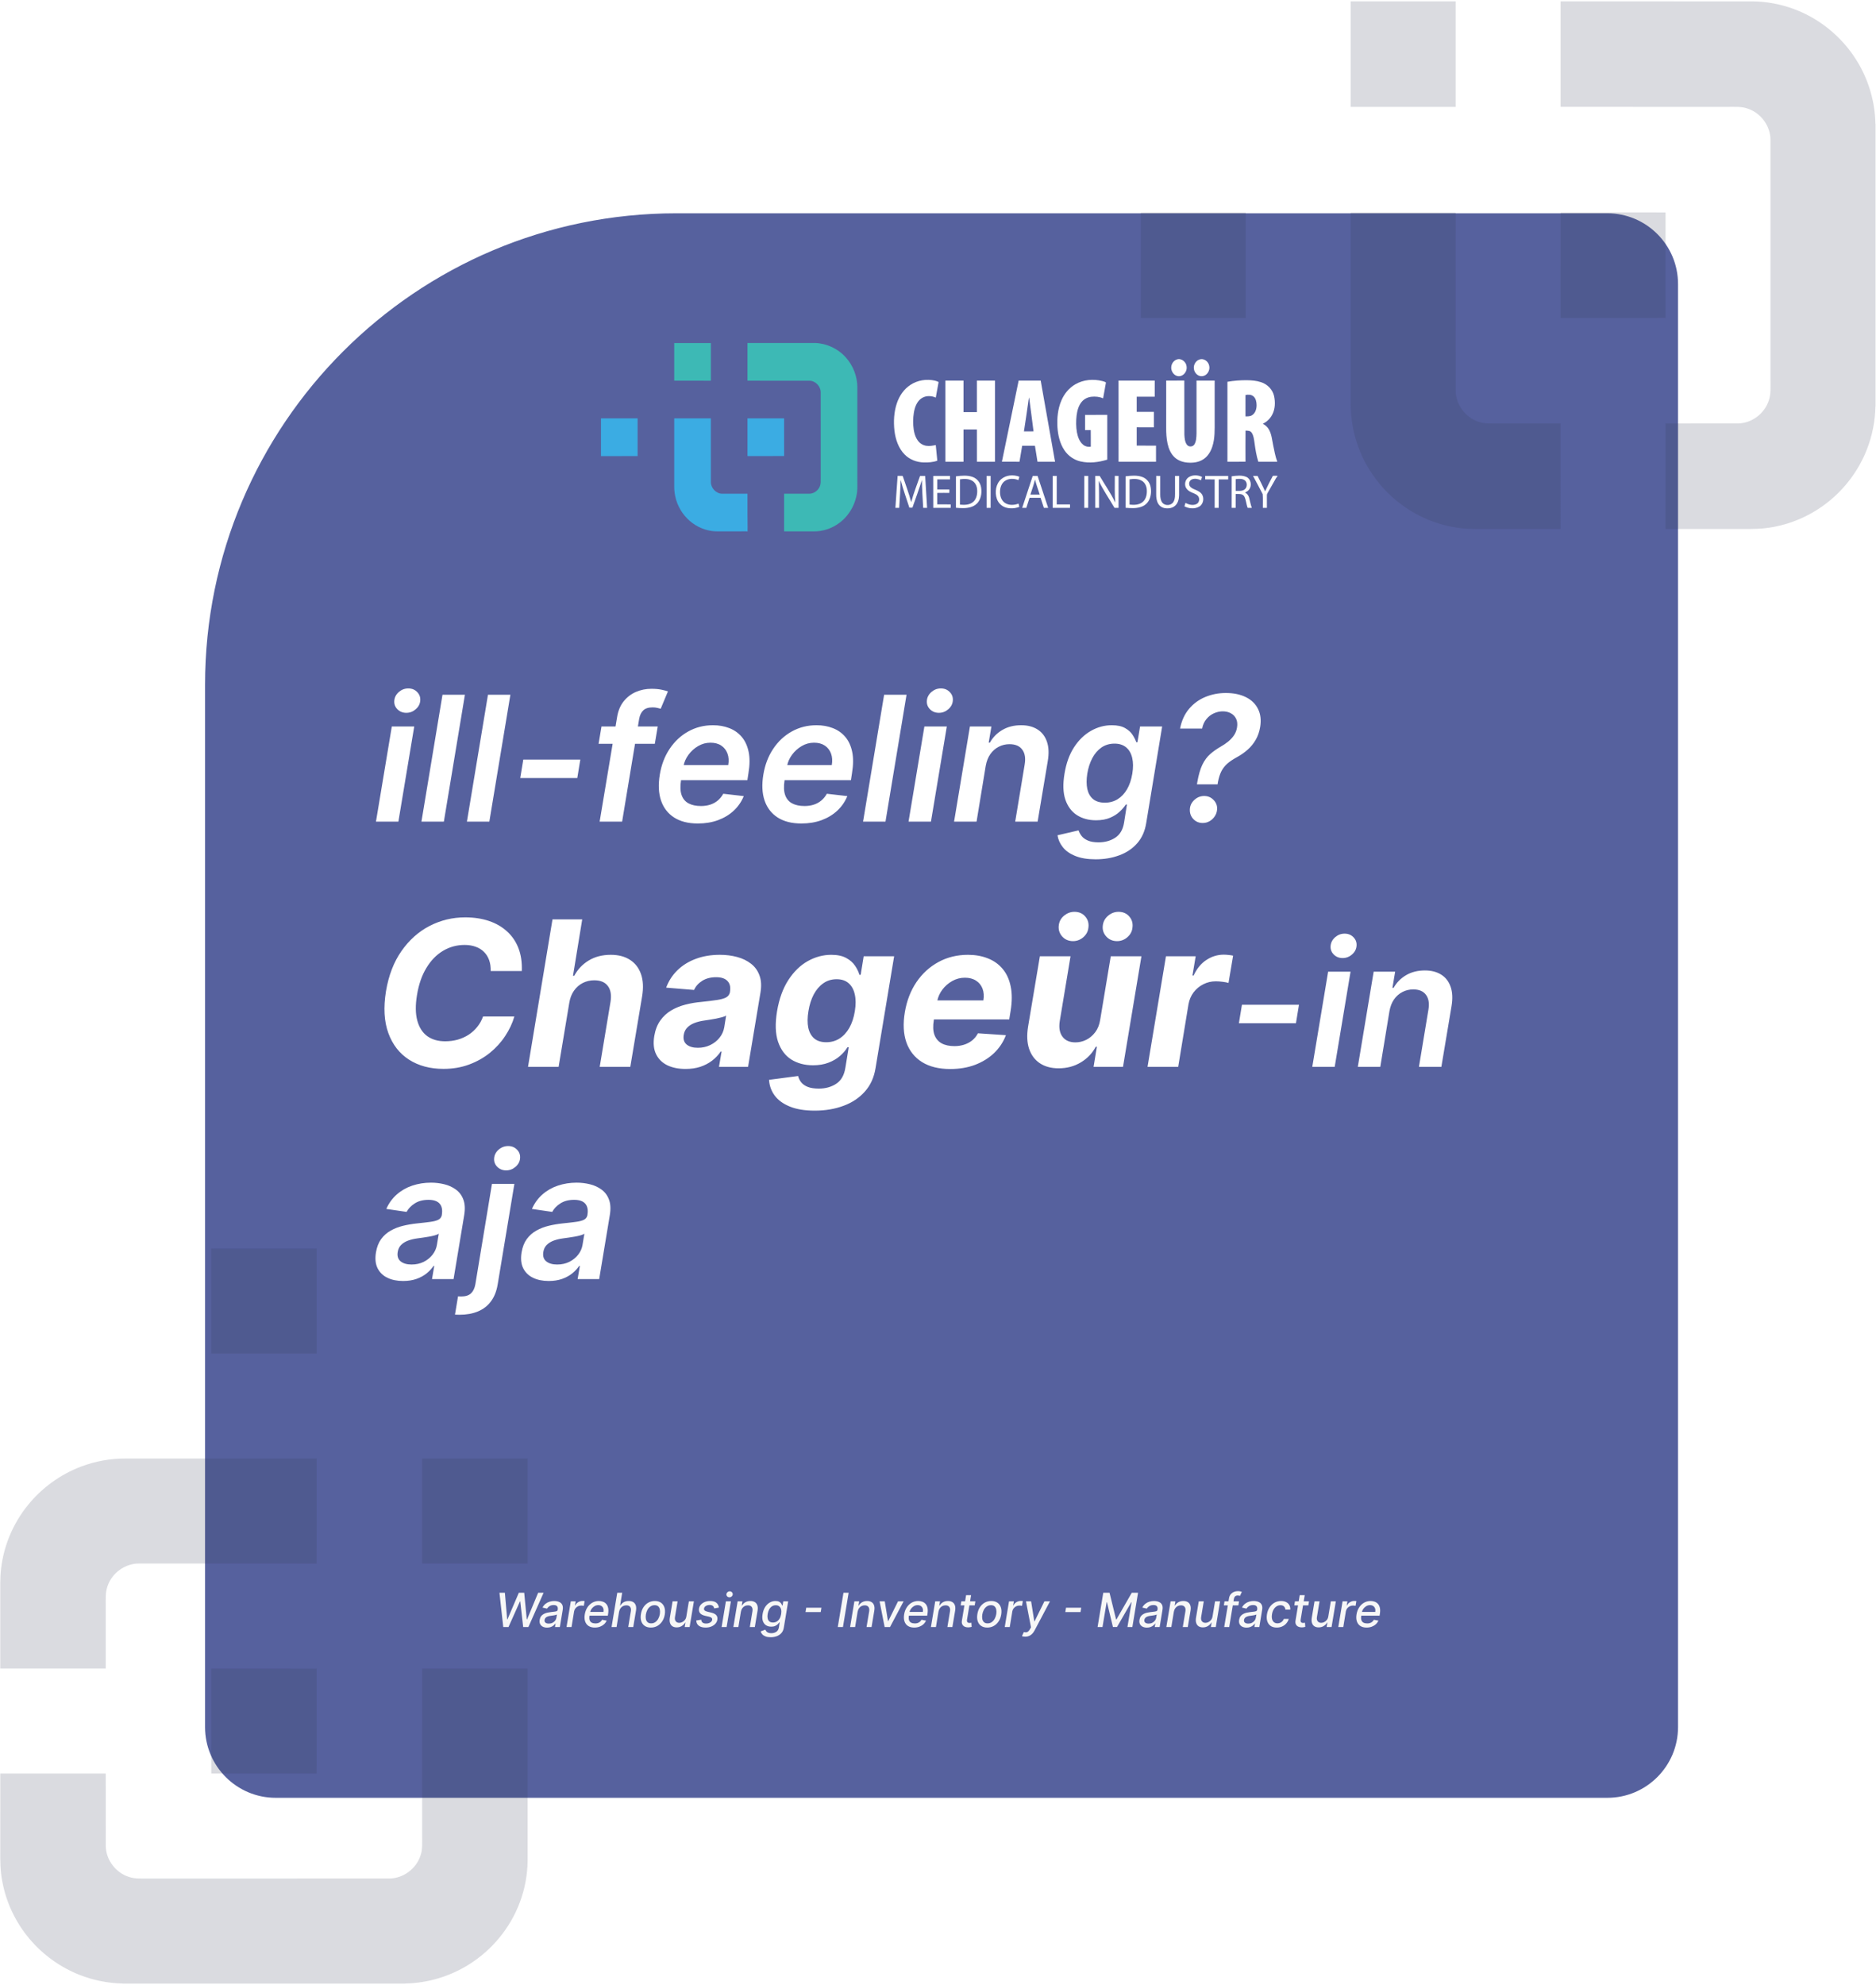 <svg width="796" height="842" viewBox="0 0 796 842" fill="none" xmlns="http://www.w3.org/2000/svg">
<g filter="url(#filter0_d_297_954)">
<path d="M86 282.461C86 172.004 175.543 82.461 286 82.461H681C697.569 82.461 711 95.892 711 112.461V724.461C711 741.029 697.569 754.461 681 754.461H116C99.431 754.461 86 741.029 86 724.461V282.461Z" fill="#56619E"/>
</g>
<g clip-path="url(#clip0_297_954)">
<path d="M573.105 0.581C587.95 0.578 602.794 0.581 617.638 0.578C617.635 15.496 617.643 30.414 617.635 45.331C602.791 45.329 587.95 45.331 573.108 45.331C573.103 30.414 573.108 15.499 573.105 0.581Z" fill="#323858" fill-opacity="0.18"/>
<path d="M662.17 0.581C689.372 0.581 716.571 0.573 743.771 0.586C749.769 0.665 755.752 1.792 761.371 3.91C772.126 7.93 781.47 15.598 787.599 25.344C792.722 33.437 795.595 42.956 795.753 52.547C795.73 92.536 795.732 132.527 795.753 172.515C795.621 178.677 794.4 184.814 792.155 190.55C788.957 198.771 783.663 206.152 776.947 211.838C769.944 217.796 761.373 221.882 752.341 223.508C747.982 224.351 743.529 224.393 739.107 224.343C728.306 224.338 717.501 224.349 706.699 224.336C706.707 209.423 706.702 194.508 706.702 179.593C716.976 179.583 727.253 179.606 737.528 179.58C743.402 179.483 748.878 175.262 750.582 169.628C751.442 167.111 751.203 164.425 751.234 161.814C751.229 127.608 751.242 93.405 751.226 59.2C751.172 53.328 747.049 47.827 741.5 46.044C738.897 45.107 736.102 45.363 733.392 45.331C709.651 45.329 685.912 45.331 662.17 45.329C662.17 30.414 662.17 15.496 662.17 0.581Z" fill="#323858" fill-opacity="0.18"/>
<path opacity="0.2" d="M795.753 52.547L796.001 52.362V172.364L795.753 172.515C795.732 132.527 795.729 92.536 795.753 52.547Z" fill="#323858" fill-opacity="0.18"/>
<path d="M484 90.15C484.348 90.103 484.701 90.079 485.052 90.079C499.558 90.092 514.067 90.077 528.574 90.087C528.571 105.002 528.574 119.92 528.574 134.835C513.714 134.843 498.857 134.832 484 134.843V134.728C484.205 134.49 484.294 134.208 484.265 133.884C484.257 120.037 484.257 106.19 484.268 92.34C484.218 91.646 484.439 90.852 484 90.246V90.15Z" fill="#323858" fill-opacity="0.18"/>
<path d="M573.109 90.082C587.956 90.1 602.805 90.053 617.652 90.105C617.623 115.226 617.644 140.346 617.641 165.466C617.592 171.348 621.629 176.933 627.16 178.805C629.812 179.815 632.685 179.567 635.462 179.59C644.365 179.593 653.268 179.59 662.171 179.593C662.173 194.508 662.168 209.423 662.173 224.338C652.229 224.349 642.284 224.341 632.34 224.343C628.142 224.299 623.925 224.508 619.745 223.988C609.975 222.858 600.568 218.861 592.918 212.66C585.581 206.747 579.837 198.852 576.51 190.012C574.239 184.016 573.086 177.601 573.106 171.189C573.109 144.152 573.101 117.118 573.109 90.082Z" fill="#323858" fill-opacity="0.18"/>
<path d="M662.185 90.079C677.027 90.103 691.868 90.058 706.709 90.1C706.702 105.005 706.691 119.909 706.715 134.817C691.868 134.869 677.021 134.822 662.175 134.84C662.172 119.92 662.151 104.997 662.185 90.079Z" fill="#323858" fill-opacity="0.18"/>
<path opacity="0.85" d="M484 90.246C484.44 90.852 484.219 91.646 484.268 92.34C484.258 106.19 484.258 120.037 484.266 133.885C484.294 134.208 484.206 134.49 484 134.728V90.246Z" fill="#323858" fill-opacity="0.18"/>
</g>
<g clip-path="url(#clip1_297_954)">
<path d="M317.163 145.461H345.873C350.792 145.635 355.606 147.871 358.915 151.626C361.99 155.039 363.775 159.648 363.779 164.304C363.783 178.212 363.777 192.12 363.781 206.026C363.966 212.483 360.637 218.854 355.354 222.324C352.419 224.294 348.926 225.368 345.422 225.368C341.181 225.37 336.942 225.368 332.701 225.37C332.701 220.043 332.699 214.717 332.703 209.39C336.288 209.386 339.875 209.402 343.462 209.384C345.359 209.352 347.148 208.059 347.861 206.259C348.337 205.165 348.233 203.942 348.241 202.777C348.237 190.694 348.243 178.611 348.237 166.528C348.296 163.879 346.029 161.475 343.45 161.469C334.689 161.447 325.925 161.467 317.161 161.459C317.161 156.126 317.158 150.794 317.163 145.461Z" fill="#3DB9B5"/>
<path d="M286.082 145.483C291.263 145.483 296.443 145.483 301.622 145.483C301.622 150.81 301.624 156.134 301.622 161.461C296.441 161.459 291.263 161.461 286.082 161.459C286.082 156.134 286.082 150.81 286.082 145.483Z" fill="#3DB9B5"/>
<path d="M499.325 152.464C501.233 151.77 503.296 153.435 503.485 155.413C503.818 157.406 502.254 159.553 500.243 159.561C498.212 159.596 496.665 157.388 496.998 155.403C497.172 154.085 498.09 152.888 499.325 152.464Z" fill="white"/>
<path d="M508.98 152.452C510.802 151.816 512.785 153.305 513.083 155.18C513.518 157.094 512.196 159.255 510.272 159.531C508.465 159.835 506.775 158.237 506.582 156.436C506.322 154.745 507.376 152.951 508.98 152.452Z" fill="white"/>
<path d="M386.312 163.221C389.338 161.218 393.151 160.655 396.648 161.422C397.207 161.542 397.741 161.757 398.255 162.016C397.837 164.213 397.459 166.421 397.059 168.622C395.249 167.816 393.061 167.711 391.309 168.73C389.688 169.661 388.699 171.411 388.173 173.192C387.484 175.551 387.382 178.05 387.517 180.495C387.673 182.676 388.099 184.945 389.367 186.753C390.238 188.011 391.617 188.878 393.11 189.07C394.43 189.265 395.759 189.005 397.055 188.752C397.27 190.96 397.475 193.169 397.705 195.377C395.858 196.07 393.856 196.165 391.908 196.122C388.965 196.035 385.997 194.941 383.883 192.791C381.238 190.148 379.977 186.38 379.524 182.69C379.091 178.796 379.294 174.763 380.535 171.035C381.582 167.889 383.55 165.007 386.312 163.221Z" fill="white"/>
<path d="M456.243 163C459.703 160.973 463.94 160.647 467.766 161.617C468.266 161.793 468.867 161.862 469.261 162.231C468.896 164.475 468.44 166.702 468.055 168.942C466.482 168.232 464.717 168.082 463.023 168.274C461.466 168.464 459.954 169.212 458.941 170.459C457.617 172.072 457.064 174.186 456.804 176.24C456.54 178.599 456.53 181.009 456.948 183.353C457.318 185.317 458.041 187.373 459.625 188.645C460.519 189.386 461.709 189.619 462.83 189.443C462.818 187.093 462.851 184.742 462.812 182.391C462.006 182.401 461.2 182.399 460.397 182.397C460.395 180.252 460.395 178.107 460.397 175.962C463.539 175.954 466.68 175.968 469.824 175.954C469.842 182.281 469.844 188.61 469.822 194.937C466.17 196.055 462.229 196.568 458.474 195.695C455.722 195.073 453.235 193.352 451.639 190.964C449.707 188.088 448.901 184.572 448.675 181.127C448.458 177.279 448.846 173.307 450.39 169.759C451.6 166.958 453.633 164.507 456.243 163Z" fill="white"/>
<path d="M520.805 161.915C523.509 161.437 526.257 161.238 529.001 161.252C531.042 161.279 533.114 161.427 535.066 162.087C537.698 162.921 539.959 165.135 540.591 167.934C541.167 170.553 541.088 173.439 539.821 175.841C538.954 177.554 537.501 178.901 535.817 179.731C536.864 180.288 537.82 181.076 538.407 182.148C539.567 184.167 539.74 186.555 540.209 188.799C540.698 191.164 541.121 193.564 541.952 195.835C539.274 195.831 536.597 195.826 533.918 195.837C533.071 193.222 532.667 190.48 532.291 187.758C532.068 186.289 531.93 184.699 531.056 183.46C530.465 182.619 529.379 182.638 528.479 182.628C528.438 187.02 528.457 191.415 528.469 195.808C525.916 195.861 523.361 195.816 520.807 195.831C520.807 184.525 520.811 173.22 520.805 161.915ZM528.461 167.539C528.457 170.553 528.457 173.566 528.459 176.578C529.446 176.592 530.518 176.626 531.369 176.021C532.704 175.116 533.199 173.366 533.179 171.796C533.165 170.463 532.885 168.967 531.828 168.08C530.892 167.292 529.586 167.276 528.461 167.539Z" fill="white"/>
<path d="M401.129 161.402C403.695 161.402 406.262 161.402 408.829 161.402C408.831 165.864 408.827 170.326 408.831 174.788C410.718 174.785 412.605 174.788 414.494 174.785C414.492 170.324 414.492 165.864 414.494 161.402C417.06 161.404 419.627 161.398 422.194 161.406C422.19 172.882 422.194 184.355 422.192 195.831C419.629 195.837 417.066 195.82 414.506 195.839C414.476 191.274 414.498 186.709 414.494 182.145C412.605 182.137 410.718 182.143 408.829 182.141C408.827 186.706 408.833 191.27 408.827 195.833C406.26 195.829 403.695 195.831 401.133 195.833C401.123 184.355 401.129 172.88 401.129 161.402Z" fill="white"/>
<path d="M425.117 195.818C427.497 184.349 429.851 172.874 432.226 161.402C435.34 161.406 438.455 161.392 441.569 161.408C443.594 172.884 445.648 184.355 447.669 195.831C445.187 195.833 442.706 195.831 440.224 195.833C439.859 193.568 439.493 191.304 439.132 189.04C437.326 189.036 435.52 189.038 433.713 189.04C433.335 191.304 432.951 193.566 432.573 195.829C430.087 195.824 427.603 195.845 425.117 195.818ZM436.17 171.478C435.644 175.312 435.035 179.132 434.46 182.958C435.819 182.95 437.178 182.986 438.537 182.935C437.868 178.137 437.354 173.315 436.66 168.521C436.408 169.491 436.323 170.492 436.17 171.478Z" fill="white"/>
<path d="M474.606 161.402C479.723 161.404 484.841 161.398 489.958 161.406C489.952 163.687 489.96 165.967 489.954 168.25C487.405 168.246 484.855 168.248 482.308 168.248C482.306 170.393 482.306 172.537 482.308 174.684C484.738 174.684 487.171 174.686 489.604 174.682C489.61 176.863 489.617 179.045 489.598 181.228C487.167 181.216 484.736 181.224 482.308 181.222C482.306 183.81 482.306 186.399 482.308 188.985C485.04 188.995 487.774 188.969 490.508 188.999C490.498 191.276 490.504 193.552 490.504 195.831C485.207 195.835 479.91 195.824 474.615 195.835C474.592 184.357 474.612 172.88 474.606 161.402Z" fill="white"/>
<path d="M494.821 181.305C494.829 174.67 494.809 168.033 494.831 161.398C497.392 161.404 499.953 161.406 502.513 161.396C502.549 169.042 502.496 176.687 502.539 184.333C502.624 185.791 502.724 187.385 503.607 188.598C504.361 189.651 506.12 189.58 506.792 188.469C507.603 187.124 507.625 185.467 507.686 183.934C507.696 176.424 507.686 168.914 507.69 161.402C510.257 161.402 512.823 161.4 515.39 161.404C515.39 167.093 515.39 172.784 515.39 178.474C515.388 182.137 515.555 185.902 514.391 189.422C513.721 191.509 512.52 193.491 510.704 194.709C508.736 196.053 506.282 196.381 503.971 196.193C501.95 196.047 499.897 195.371 498.385 193.943C496.748 192.422 495.857 190.247 495.389 188.072C494.908 185.854 494.809 183.571 494.821 181.305Z" fill="white"/>
<path d="M424.821 203.213C426.932 201.402 430.027 201.218 432.533 202.186C432.399 202.666 432.259 203.142 432.117 203.62C430.289 202.866 428.047 202.822 426.369 203.986C424.965 204.965 424.338 206.761 424.32 208.45C424.252 210.222 424.819 212.171 426.3 213.218C428.014 214.413 430.293 214.303 432.166 213.58C432.278 214.038 432.395 214.498 432.513 214.958C430.756 215.646 428.774 215.786 426.95 215.304C425.124 214.82 423.574 213.378 422.965 211.537C422.022 208.724 422.518 205.192 424.821 203.213Z" fill="white"/>
<path d="M504.495 202.312C506.165 201.311 508.326 201.439 510.038 202.271C509.874 202.741 509.719 203.211 509.565 203.681C508.407 203.136 507.038 202.814 505.807 203.29C504.985 203.606 504.434 204.525 504.593 205.424C504.686 206.356 505.509 206.939 506.272 207.3C507.495 207.869 508.876 208.276 509.782 209.366C511.135 210.992 510.666 213.815 508.834 214.86C506.922 215.958 504.479 215.741 502.57 214.743C502.714 214.253 502.858 213.763 503.002 213.273C504.42 214.054 506.228 214.518 507.737 213.742C508.974 213.104 509.185 211.164 508.186 210.214C507.278 209.321 505.986 209.113 504.922 208.493C504.052 208.007 503.25 207.259 502.978 206.249C502.551 204.776 503.195 203.077 504.495 202.312Z" fill="white"/>
<path d="M380.867 201.83C381.58 201.84 382.295 201.84 383.01 201.834C384.271 205.526 385.624 209.19 386.637 212.967C387.626 209.169 389.101 205.534 390.387 201.838C391.108 201.838 391.833 201.838 392.556 201.84C392.828 206.354 393.104 210.869 393.376 215.383C392.82 215.383 392.269 215.383 391.715 215.383C391.514 211.438 391.207 207.496 391.179 203.543C389.956 207.506 388.512 211.393 387.141 215.302C386.708 215.302 386.276 215.302 385.847 215.3C384.596 211.387 383.166 207.529 382.165 203.537C382.049 207.492 381.801 211.442 381.541 215.389C381.001 215.385 380.465 215.383 379.93 215.383C380.245 210.864 380.515 206.344 380.867 201.83Z" fill="white"/>
<path d="M395.982 201.858C398.356 201.809 400.732 201.854 403.105 201.836C403.105 202.326 403.105 202.816 403.103 203.308C401.303 203.298 399.502 203.312 397.702 203.3C397.682 204.728 397.698 206.156 397.692 207.583C399.398 207.585 401.106 207.581 402.814 207.585C402.814 208.067 402.814 208.549 402.814 209.034C401.104 209.042 399.394 209.009 397.686 209.052C397.696 210.668 397.7 212.284 397.684 213.902C399.589 213.931 401.494 213.906 403.401 213.915C403.399 214.405 403.399 214.893 403.401 215.383C400.931 215.383 398.462 215.385 395.992 215.383C395.984 210.875 396.006 206.366 395.982 201.858Z" fill="white"/>
<path d="M405.614 202.01C407.948 201.718 410.405 201.469 412.674 202.269C414.502 202.897 415.893 204.594 416.253 206.532C416.635 208.631 416.397 210.954 415.191 212.742C414.439 213.878 413.259 214.656 411.988 215.043C409.922 215.689 407.732 215.529 405.612 215.349C405.61 210.903 405.606 206.455 405.614 202.01ZM407.318 203.282C407.308 206.86 407.306 210.439 407.318 214.018C409.14 214.182 411.165 214.2 412.705 213.032C414.214 211.912 414.715 209.874 414.638 208.049C414.62 206.518 414.027 204.9 412.737 204.039C411.147 202.964 409.128 203.02 407.318 203.282Z" fill="white"/>
<path d="M418.621 201.852C419.192 201.834 419.766 201.834 420.341 201.854C420.317 206.364 420.337 210.873 420.329 215.383C419.762 215.383 419.194 215.383 418.629 215.383C418.623 210.873 418.641 206.362 418.621 201.852Z" fill="white"/>
<path d="M438.202 201.836C438.884 201.838 439.567 201.838 440.251 201.84C441.744 206.356 443.247 210.866 444.742 215.383C444.135 215.383 443.528 215.383 442.924 215.383C442.455 213.961 441.988 212.541 441.517 211.122C439.959 211.124 438.403 211.122 436.847 211.122C436.388 212.541 435.935 213.963 435.476 215.385C434.889 215.383 434.304 215.383 433.721 215.383C435.212 210.866 436.697 206.348 438.202 201.836ZM439.167 203.377C438.647 205.546 437.871 207.634 437.207 209.759C438.525 209.753 439.845 209.759 441.165 209.755C440.477 207.636 439.717 205.54 439.167 203.377Z" fill="white"/>
<path d="M446.68 201.836C447.243 201.838 447.809 201.838 448.376 201.838C448.378 205.864 448.376 209.888 448.378 213.915C450.253 213.917 452.13 213.915 454.008 213.915C454.006 214.405 454.006 214.893 454.006 215.383C451.563 215.385 449.119 215.385 446.676 215.383C446.678 210.866 446.672 206.352 446.68 201.836Z" fill="white"/>
<path d="M460.064 201.832C460.625 201.836 461.187 201.838 461.75 201.84C461.738 206.356 461.774 210.875 461.734 215.393C461.171 215.385 460.61 215.383 460.05 215.381C460.058 210.864 460.03 206.348 460.064 201.832Z" fill="white"/>
<path d="M464.717 201.848C465.341 201.834 465.968 201.834 466.596 201.848C468.802 205.609 471.349 209.173 473.203 213.143C472.913 209.38 473.019 205.601 473.027 201.83C473.553 201.836 474.081 201.838 474.609 201.838C474.615 206.352 474.611 210.869 474.613 215.383C474.036 215.383 473.459 215.383 472.886 215.379C470.65 211.567 468.142 207.916 466.196 203.932C466.385 207.745 466.308 211.565 466.324 215.383C465.788 215.383 465.255 215.383 464.723 215.383C464.717 210.871 464.729 206.358 464.717 201.848Z" fill="white"/>
<path d="M477.59 202.01C479.916 201.718 482.359 201.471 484.622 202.261C486.421 202.871 487.813 204.515 488.197 206.417C488.558 208.191 488.436 210.105 487.707 211.768C487.102 213.157 485.958 214.279 484.571 214.818C482.353 215.723 479.908 215.545 477.582 215.349C477.584 210.901 477.572 206.455 477.59 202.01ZM479.28 203.294C479.284 206.864 479.284 210.435 479.28 214.006C481.134 214.2 483.208 214.194 484.756 212.969C486.155 211.879 486.649 209.979 486.614 208.246C486.629 206.69 486.088 205.019 484.799 204.104C483.2 202.966 481.126 203.002 479.28 203.294Z" fill="white"/>
<path d="M490.593 201.832C491.16 201.836 491.729 201.838 492.301 201.838C492.303 204.511 492.301 207.186 492.301 209.86C492.313 210.982 492.46 212.183 493.14 213.106C494.282 214.678 496.997 214.504 497.94 212.795C498.728 211.423 498.557 209.771 498.577 208.248C498.573 206.113 498.58 203.978 498.571 201.844C499.146 201.836 499.723 201.836 500.302 201.85C500.282 204.592 500.312 207.334 500.288 210.077C500.251 211.624 499.863 213.289 498.722 214.38C497.558 215.5 495.84 215.764 494.316 215.523C493.152 215.355 492.053 214.672 491.446 213.627C490.735 212.442 490.575 211.01 490.579 209.645C490.589 207.041 490.563 204.436 490.593 201.832Z" fill="white"/>
<path d="M511.381 201.844C514.629 201.827 517.877 201.848 521.126 201.834C521.129 202.33 521.131 202.828 521.129 203.326C519.79 203.32 518.449 203.324 517.109 203.324C517.095 207.346 517.135 211.371 517.089 215.393C516.52 215.385 515.955 215.383 515.389 215.381C515.387 211.363 515.389 207.342 515.389 203.324C514.05 203.316 512.712 203.336 511.375 203.312C511.377 202.822 511.377 202.332 511.381 201.844Z" fill="white"/>
<path d="M522.608 201.998C524.674 201.744 526.908 201.416 528.882 202.289C530.771 203.142 531.261 205.876 530.073 207.519C529.63 208.181 528.925 208.57 528.242 208.916C529.146 209.283 529.746 210.141 530.007 211.079C530.404 212.509 530.635 213.99 531.157 215.383C530.568 215.383 529.979 215.383 529.394 215.383C528.76 213.819 528.752 212.043 527.966 210.549C527.194 209.26 525.549 209.534 524.302 209.514C524.298 211.47 524.302 213.426 524.3 215.383C523.733 215.383 523.165 215.383 522.602 215.383C522.604 210.921 522.592 206.459 522.608 201.998ZM524.306 203.215C524.296 204.872 524.302 206.53 524.304 208.187C525.545 208.142 526.932 208.404 528.021 207.63C529.331 206.755 529.372 204.44 528.017 203.592C526.902 202.911 525.535 203.055 524.306 203.215Z" fill="white"/>
<path d="M531.674 201.838C532.318 201.838 532.962 201.838 533.61 201.842C534.67 204.025 535.81 206.168 536.784 208.394C537.833 206.178 538.897 203.952 540.081 201.815C540.717 201.742 541.359 201.799 542.002 201.811V202.071C541.48 202.555 541.186 203.217 540.839 203.829C539.825 205.619 538.806 207.407 537.786 209.194C537.497 209.633 537.55 210.182 537.546 210.686C537.56 212.252 537.552 213.817 537.554 215.383C536.977 215.383 536.405 215.383 535.834 215.383C535.781 213.449 535.933 211.496 535.765 209.574C534.463 206.966 533.017 204.426 531.674 201.838Z" fill="white"/>
<path d="M255 177.439C260.181 177.435 265.361 177.439 270.542 177.437C270.542 182.763 270.544 188.09 270.542 193.414C265.361 193.408 260.181 193.414 255 193.447V177.439Z" fill="#3BACE3"/>
<path d="M286.081 177.437C291.261 177.437 296.442 177.437 301.621 177.439C301.625 186.421 301.615 195.405 301.627 204.39C301.599 207.012 303.85 209.37 306.403 209.384C309.988 209.4 313.573 209.386 317.158 209.39C317.162 212.047 317.158 214.704 317.16 217.36C317.133 220.061 317.263 222.759 317.192 225.461H317.101C317.046 225.431 316.936 225.368 316.883 225.337C313.719 225.404 310.554 225.354 307.388 225.37C305.541 225.345 303.681 225.461 301.849 225.173C297.98 224.606 294.321 222.704 291.553 219.875C288.705 216.987 286.798 213.129 286.258 209.05C286.032 207.511 286.085 205.953 286.081 204.404C286.081 195.415 286.081 186.427 286.081 177.437Z" fill="#3BACE3"/>
<path d="M317.16 177.437C322.341 177.437 327.519 177.437 332.7 177.437C332.706 182.759 332.688 188.08 332.708 193.402C327.527 193.435 322.347 193.4 317.164 193.418C317.152 188.092 317.162 182.765 317.16 177.437Z" fill="#3BACE3"/>
</g>
<path d="M159.524 348.461L166.251 308.097H175.764L169.037 348.461H159.524ZM172.401 302.316C170.876 302.316 169.615 301.808 168.616 300.792C167.618 299.776 167.18 298.558 167.303 297.139C167.425 295.72 168.065 294.503 169.221 293.487C170.395 292.47 171.735 291.962 173.241 291.962C174.766 291.962 176.018 292.47 176.999 293.487C177.998 294.503 178.436 295.72 178.313 297.139C178.208 298.558 177.569 299.776 176.395 300.792C175.239 301.808 173.907 302.316 172.401 302.316ZM197.267 294.643L188.332 348.461H178.819L187.754 294.643H197.267ZM216.561 294.643L207.627 348.461H198.114L207.049 294.643H216.561ZM246.236 322.13L244.949 329.961H220.746L222.034 322.13H246.236ZM279.078 308.097L277.843 315.455H253.982L255.217 308.097H279.078ZM254.429 348.461L261.813 304.287C262.233 301.571 263.153 299.312 264.572 297.507C266.009 295.703 267.752 294.354 269.801 293.46C271.869 292.567 274.067 292.12 276.397 292.12C278.062 292.12 279.507 292.251 280.733 292.514C281.96 292.777 282.853 293.013 283.414 293.224L280.339 300.582C279.936 300.459 279.446 300.336 278.868 300.214C278.307 300.074 277.65 300.004 276.897 300.004C275.127 300.004 273.805 300.433 272.929 301.291C272.053 302.132 271.475 303.341 271.194 304.918L263.968 348.461H254.429ZM296.093 349.249C292.046 349.249 288.7 348.408 286.055 346.727C283.409 345.027 281.552 342.627 280.484 339.526C279.433 336.408 279.257 332.738 279.958 328.516C280.641 324.364 282.034 320.72 284.136 317.584C286.239 314.43 288.866 311.978 292.02 310.226C295.191 308.456 298.695 307.572 302.531 307.572C305.019 307.572 307.305 307.975 309.39 308.781C311.475 309.569 313.235 310.795 314.672 312.46C316.108 314.124 317.098 316.244 317.641 318.819C318.184 321.377 318.158 324.425 317.562 327.964L317.116 330.881H284.005L285.03 324.469H308.996C309.311 322.647 309.206 321.026 308.68 319.607C308.155 318.171 307.279 317.041 306.053 316.217C304.826 315.394 303.293 314.982 301.454 314.982C299.579 314.982 297.827 315.464 296.198 316.428C294.586 317.374 293.229 318.6 292.125 320.107C291.021 321.613 290.321 323.199 290.023 324.863L288.945 331.012C288.56 333.535 288.647 335.593 289.208 337.188C289.769 338.782 290.75 339.955 292.151 340.709C293.553 341.462 295.322 341.839 297.46 341.839C298.861 341.839 300.157 341.646 301.349 341.261C302.54 340.875 303.6 340.297 304.528 339.526C305.474 338.738 306.263 337.774 306.893 336.636L315.592 337.634C314.628 339.982 313.218 342.031 311.361 343.783C309.504 345.518 307.279 346.867 304.686 347.83C302.111 348.776 299.246 349.249 296.093 349.249ZM340.031 349.249C335.984 349.249 332.638 348.408 329.992 346.727C327.347 345.027 325.49 342.627 324.421 339.526C323.37 336.408 323.195 332.738 323.896 328.516C324.579 324.364 325.972 320.72 328.074 317.584C330.176 314.43 332.804 311.978 335.957 310.226C339.128 308.456 342.632 307.572 346.469 307.572C348.956 307.572 351.243 307.975 353.327 308.781C355.412 309.569 357.173 310.795 358.609 312.46C360.046 314.124 361.036 316.244 361.579 318.819C362.122 321.377 362.096 324.425 361.5 327.964L361.053 330.881H327.942L328.967 324.469H352.933C353.249 322.647 353.143 321.026 352.618 319.607C352.092 318.171 351.216 317.041 349.99 316.217C348.764 315.394 347.231 314.982 345.391 314.982C343.517 314.982 341.765 315.464 340.136 316.428C338.524 317.374 337.166 318.6 336.062 320.107C334.959 321.613 334.258 323.199 333.96 324.863L332.883 331.012C332.497 333.535 332.585 335.593 333.146 337.188C333.706 338.782 334.687 339.955 336.089 340.709C337.49 341.462 339.26 341.839 341.397 341.839C342.799 341.839 344.095 341.646 345.286 341.261C346.478 340.875 347.537 340.297 348.466 339.526C349.412 338.738 350.2 337.774 350.831 336.636L359.529 337.634C358.566 339.982 357.155 342.031 355.298 343.783C353.441 345.518 351.216 346.867 348.624 347.83C346.048 348.776 343.184 349.249 340.031 349.249ZM384.651 294.643L375.717 348.461H366.204L375.138 294.643H384.651ZM385.499 348.461L392.226 308.097H401.739L395.012 348.461H385.499ZM398.375 302.316C396.851 302.316 395.59 301.808 394.591 300.792C393.593 299.776 393.155 298.558 393.277 297.139C393.4 295.72 394.039 294.503 395.195 293.487C396.369 292.47 397.709 291.962 399.216 291.962C400.74 291.962 401.993 292.47 402.974 293.487C403.972 294.503 404.41 295.72 404.288 297.139C404.183 298.558 403.543 299.776 402.369 300.792C401.213 301.808 399.882 302.316 398.375 302.316ZM418.248 324.81L414.359 348.461H404.82L411.547 308.097H420.666L419.51 314.956H420.009C421.27 312.696 423.04 310.9 425.317 309.569C427.595 308.237 430.249 307.572 433.279 307.572C436.03 307.572 438.342 308.167 440.217 309.359C442.092 310.532 443.423 312.258 444.211 314.536C445 316.795 445.122 319.537 444.579 322.761L440.27 348.461H430.757L434.777 324.232C435.233 321.552 434.891 319.45 433.752 317.925C432.631 316.384 430.827 315.613 428.339 315.613C426.675 315.613 425.142 315.981 423.74 316.717C422.339 317.435 421.156 318.477 420.193 319.844C419.247 321.21 418.599 322.866 418.248 324.81ZM464.919 364.438C461.485 364.438 458.621 363.974 456.326 363.045C454.031 362.134 452.261 360.908 451.017 359.366C449.774 357.825 449.003 356.117 448.705 354.242L457.64 352.166C457.902 352.955 458.323 353.734 458.901 354.505C459.497 355.293 460.373 355.942 461.529 356.45C462.685 356.975 464.227 357.238 466.154 357.238C468.852 357.238 471.208 356.581 473.223 355.267C475.237 353.953 476.481 351.816 476.954 348.855L478.163 341.208H477.69C477.059 342.189 476.192 343.196 475.088 344.23C474.002 345.264 472.627 346.131 470.963 346.832C469.316 347.532 467.336 347.883 465.024 347.883C461.923 347.883 459.234 347.156 456.956 345.702C454.679 344.23 453.041 342.04 452.042 339.132C451.061 336.206 450.939 332.545 451.674 328.148C452.393 323.715 453.742 319.975 455.721 316.927C457.718 313.861 460.11 311.54 462.895 309.963C465.681 308.369 468.624 307.572 471.725 307.572C474.09 307.572 475.973 307.975 477.375 308.781C478.776 309.569 479.836 310.524 480.554 311.645C481.273 312.749 481.798 313.791 482.131 314.772H482.63L483.734 308.097H493.115L486.336 349.118C485.775 352.569 484.487 355.425 482.473 357.685C480.458 359.962 477.926 361.653 474.878 362.756C471.847 363.878 468.528 364.438 464.919 364.438ZM468.808 340.42C470.823 340.42 472.627 339.929 474.221 338.948C475.815 337.967 477.147 336.557 478.216 334.717C479.284 332.878 480.029 330.67 480.449 328.095C480.87 325.555 480.852 323.33 480.397 321.42C479.959 319.511 479.109 318.031 477.848 316.979C476.586 315.911 474.94 315.376 472.907 315.376C470.788 315.376 468.931 315.928 467.336 317.032C465.76 318.136 464.463 319.651 463.447 321.578C462.449 323.488 461.748 325.66 461.345 328.095C460.959 330.565 460.959 332.729 461.345 334.586C461.748 336.425 462.562 337.862 463.789 338.896C465.033 339.912 466.706 340.42 468.808 340.42ZM507.884 332.641L508.015 331.774C508.558 328.656 509.277 326.168 510.17 324.311C511.081 322.454 512.176 320.965 513.455 319.844C514.751 318.705 516.232 317.654 517.896 316.69C519.07 316.025 520.147 315.298 521.128 314.509C522.109 313.703 522.933 312.81 523.598 311.829C524.264 310.848 524.693 309.735 524.886 308.491C525.114 307.107 524.991 305.907 524.518 304.891C524.045 303.875 523.309 303.087 522.311 302.526C521.312 301.966 520.147 301.685 518.816 301.685C517.572 301.685 516.337 301.957 515.11 302.5C513.902 303.026 512.842 303.831 511.931 304.918C511.02 305.986 510.398 307.344 510.065 308.991H500.71C501.358 305.662 502.628 302.877 504.52 300.634C506.412 298.392 508.716 296.71 511.431 295.589C514.147 294.468 517.038 293.907 520.103 293.907C523.449 293.907 526.296 294.494 528.644 295.668C531.009 296.841 532.726 298.514 533.794 300.687C534.881 302.842 535.178 305.399 534.688 308.36C534.355 310.357 533.733 312.144 532.822 313.721C531.929 315.298 530.79 316.699 529.406 317.925C528.039 319.152 526.48 320.238 524.728 321.184C523.152 322.042 521.829 322.936 520.76 323.864C519.709 324.793 518.859 325.888 518.211 327.149C517.581 328.411 517.099 329.952 516.766 331.774L516.635 332.641H507.884ZM510.328 349.039C508.716 349.039 507.385 348.478 506.333 347.357C505.282 346.236 504.792 344.87 504.862 343.258C504.932 341.681 505.571 340.341 506.78 339.237C507.989 338.134 509.382 337.582 510.958 337.582C512.518 337.582 513.84 338.142 514.926 339.263C516.03 340.385 516.529 341.716 516.424 343.258C516.354 344.344 516.021 345.325 515.426 346.201C514.848 347.077 514.112 347.769 513.218 348.277C512.325 348.785 511.361 349.039 510.328 349.039ZM221.401 411.812H208.207C208.248 410.062 208.024 408.514 207.536 407.17C207.047 405.806 206.314 404.646 205.337 403.689C204.38 402.732 203.209 402.009 201.825 401.521C200.44 401.012 198.883 400.757 197.152 400.757C193.813 400.757 190.749 401.592 187.96 403.261C185.17 404.931 182.819 407.354 180.905 410.53C178.991 413.686 177.668 417.503 176.935 421.982C176.222 426.299 176.263 429.912 177.057 432.824C177.851 435.735 179.256 437.934 181.271 439.42C183.307 440.886 185.842 441.619 188.876 441.619C190.749 441.619 192.53 441.385 194.22 440.917C195.91 440.428 197.447 439.736 198.832 438.84C200.237 437.924 201.458 436.814 202.496 435.511C203.555 434.208 204.38 432.732 204.97 431.083H218.255C217.42 433.954 216.117 436.723 214.346 439.39C212.595 442.057 210.427 444.439 207.841 446.536C205.255 448.613 202.313 450.262 199.015 451.484C195.717 452.705 192.103 453.316 188.173 453.316C182.493 453.316 177.617 452.013 173.545 449.407C169.493 446.801 166.571 443.045 164.78 438.138C162.988 433.231 162.652 427.317 163.772 420.394C164.892 413.696 167.08 408.015 170.338 403.353C173.616 398.67 177.596 395.117 182.279 392.695C186.982 390.272 192.011 389.06 197.366 389.06C201.092 389.06 204.461 389.569 207.474 390.587C210.488 391.605 213.053 393.092 215.17 395.046C217.308 396.98 218.917 399.352 219.996 402.162C221.075 404.972 221.543 408.188 221.401 411.812ZM241.542 425.342L237.022 452.461H224.042L234.426 389.915H247.039L243.13 413.828H243.649C245.155 411.059 247.222 408.891 249.848 407.323C252.475 405.735 255.58 404.941 259.163 404.941C262.421 404.941 265.139 405.654 267.317 407.079C269.516 408.484 271.074 410.509 271.99 413.156C272.906 415.783 273.059 418.928 272.448 422.593L267.439 452.461H254.46L259.041 424.914C259.509 422.023 259.132 419.773 257.911 418.165C256.71 416.556 254.796 415.752 252.169 415.752C250.398 415.752 248.769 416.129 247.283 416.882C245.797 417.635 244.545 418.735 243.527 420.18C242.529 421.606 241.867 423.326 241.542 425.342ZM290.871 453.347C287.898 453.347 285.323 452.827 283.144 451.789C280.986 450.73 279.398 449.163 278.38 447.086C277.362 445.009 277.108 442.434 277.617 439.359C278.065 436.753 278.91 434.575 280.151 432.824C281.414 431.053 282.951 429.627 284.763 428.548C286.575 427.469 288.58 426.645 290.779 426.075C292.999 425.504 295.289 425.118 297.651 424.914C300.379 424.629 302.598 424.354 304.308 424.089C306.039 423.825 307.332 423.448 308.187 422.96C309.042 422.451 309.561 421.697 309.744 420.7V420.516C310.05 418.603 309.694 417.116 308.676 416.058C307.678 414.978 306.08 414.439 303.881 414.439C301.56 414.439 299.585 414.948 297.956 415.966C296.348 416.984 295.197 418.277 294.505 419.844L282.656 418.867C283.714 416.017 285.313 413.553 287.45 411.477C289.609 409.379 292.204 407.771 295.238 406.651C298.272 405.511 301.672 404.941 305.438 404.941C308.044 404.941 310.477 405.246 312.737 405.857C315.018 406.468 316.982 407.415 318.632 408.697C320.301 409.98 321.502 411.629 322.235 413.645C322.989 415.64 323.141 418.032 322.693 420.822L317.41 452.461H305.072L306.171 445.956H305.805C304.807 447.422 303.586 448.715 302.14 449.835C300.695 450.934 299.035 451.799 297.162 452.43C295.289 453.041 293.192 453.347 290.871 453.347ZM296.093 444.368C297.987 444.368 299.727 443.991 301.316 443.238C302.924 442.464 304.247 441.426 305.286 440.123C306.344 438.82 307.016 437.344 307.301 435.695L308.095 430.717C307.688 430.981 307.098 431.215 306.324 431.419C305.571 431.623 304.746 431.816 303.85 431.999C302.975 432.162 302.089 432.315 301.193 432.457C300.298 432.58 299.493 432.702 298.781 432.824C297.213 433.048 295.808 433.404 294.566 433.893C293.324 434.381 292.316 435.043 291.543 435.878C290.769 436.692 290.291 437.71 290.107 438.932C289.822 440.703 290.24 442.057 291.36 442.994C292.5 443.91 294.078 444.368 296.093 444.368ZM345.705 471.029C341.47 471.029 337.938 470.449 335.108 469.288C332.298 468.148 330.16 466.591 328.694 464.616C327.249 462.641 326.455 460.422 326.312 457.958L338.65 456.339C338.874 457.296 339.302 458.182 339.933 458.996C340.585 459.811 341.511 460.462 342.712 460.951C343.934 461.44 345.512 461.684 347.446 461.684C350.276 461.684 352.739 460.992 354.836 459.607C356.934 458.243 358.226 455.953 358.715 452.736L360.12 444.154H359.57C358.796 445.457 357.738 446.689 356.394 447.849C355.071 449.01 353.452 449.957 351.538 450.69C349.645 451.423 347.456 451.789 344.972 451.789C341.43 451.789 338.355 450.975 335.749 449.346C333.163 447.697 331.29 445.182 330.13 441.803C328.99 438.402 328.847 434.107 329.702 428.915C330.598 423.601 332.206 419.162 334.528 415.599C336.849 412.036 339.597 409.369 342.773 407.598C345.949 405.827 349.258 404.941 352.699 404.941C355.325 404.941 357.443 405.389 359.051 406.285C360.68 407.16 361.932 408.26 362.807 409.583C363.683 410.886 364.304 412.169 364.67 413.431H365.189L366.472 405.552H379.39L371.511 452.919C370.88 456.93 369.363 460.269 366.961 462.936C364.579 465.624 361.555 467.639 357.89 468.983C354.226 470.347 350.164 471.029 345.705 471.029ZM350.591 442.016C352.668 442.016 354.531 441.497 356.18 440.459C357.85 439.4 359.244 437.893 360.364 435.939C361.484 433.964 362.268 431.602 362.716 428.854C363.164 426.105 363.153 423.723 362.685 421.707C362.237 419.671 361.362 418.094 360.059 416.974C358.776 415.854 357.086 415.294 354.989 415.294C352.831 415.294 350.938 415.874 349.309 417.035C347.68 418.175 346.326 419.763 345.247 421.799C344.188 423.835 343.445 426.187 343.018 428.854C342.57 431.562 342.549 433.903 342.956 435.878C343.384 437.832 344.229 439.349 345.491 440.428C346.754 441.487 348.454 442.016 350.591 442.016ZM403.181 453.377C398.376 453.377 394.396 452.4 391.24 450.445C388.084 448.47 385.865 445.681 384.582 442.077C383.32 438.453 383.106 434.168 383.941 429.22C384.755 424.395 386.394 420.16 388.858 416.516C391.342 412.871 394.457 410.031 398.203 407.995C401.949 405.959 406.123 404.941 410.724 404.941C413.819 404.941 416.618 405.44 419.123 406.438C421.647 407.415 423.744 408.901 425.414 410.896C427.083 412.871 428.224 415.345 428.834 418.317C429.465 421.29 429.455 424.772 428.804 428.762L428.224 432.335H388.644L389.896 424.273H417.26C417.565 422.4 417.443 420.74 416.893 419.295C416.344 417.849 415.427 416.719 414.145 415.905C412.862 415.07 411.284 414.653 409.411 414.653C407.497 414.653 405.706 415.121 404.036 416.058C402.367 416.994 400.962 418.226 399.822 419.753C398.702 421.259 397.979 422.898 397.653 424.67L396.218 432.671C395.811 435.135 395.892 437.181 396.462 438.81C397.053 440.438 398.071 441.66 399.516 442.474C400.962 443.268 402.794 443.665 405.013 443.665C406.459 443.665 407.813 443.462 409.075 443.055C410.358 442.647 411.498 442.047 412.496 441.253C413.493 440.438 414.308 439.431 414.939 438.229L426.819 439.023C425.719 441.915 424.05 444.439 421.81 446.597C419.571 448.735 416.873 450.405 413.717 451.606C410.582 452.787 407.07 453.377 403.181 453.377ZM466.818 432.488L471.308 405.552H484.317L476.499 452.461H464.009L465.413 443.94H464.925C463.479 446.689 461.372 448.898 458.603 450.567C455.834 452.237 452.688 453.072 449.166 453.072C446.031 453.072 443.384 452.359 441.226 450.934C439.088 449.509 437.571 447.483 436.675 444.857C435.78 442.23 435.627 439.085 436.217 435.42L441.226 405.552H454.236L449.655 433.099C449.227 435.868 449.614 438.056 450.815 439.665C452.017 441.273 453.849 442.077 456.312 442.077C457.88 442.077 459.397 441.721 460.863 441.009C462.349 440.276 463.632 439.196 464.711 437.771C465.79 436.346 466.492 434.585 466.818 432.488ZM455.305 399.138C453.371 399.138 451.803 398.446 450.602 397.062C449.421 395.657 448.983 394.018 449.288 392.145C449.533 390.598 450.296 389.305 451.579 388.266C452.882 387.228 454.317 386.709 455.885 386.709C457.839 386.709 459.387 387.391 460.527 388.755C461.688 390.119 462.105 391.768 461.779 393.702C461.576 395.189 460.843 396.471 459.58 397.55C458.318 398.609 456.893 399.138 455.305 399.138ZM473.995 399.138C472.061 399.138 470.493 398.446 469.292 397.062C468.091 395.677 467.653 394.038 467.979 392.145C468.243 390.598 469.017 389.305 470.3 388.266C471.582 387.228 473.008 386.709 474.575 386.709C476.53 386.709 478.077 387.391 479.217 388.755C480.378 390.119 480.795 391.768 480.469 393.702C480.266 395.189 479.533 396.471 478.271 397.55C477.008 398.609 475.583 399.138 473.995 399.138ZM486.906 452.461L494.724 405.552H507.337L505.963 413.737H506.451C507.795 410.825 509.597 408.626 511.857 407.14C514.137 405.633 516.59 404.88 519.217 404.88C519.868 404.88 520.55 404.921 521.263 405.002C521.996 405.063 522.647 405.165 523.218 405.308L521.263 416.882C520.693 416.679 519.878 416.516 518.82 416.393C517.781 416.251 516.794 416.18 515.857 416.18C513.964 416.18 512.203 416.597 510.574 417.432C508.945 418.246 507.571 419.386 506.451 420.852C505.352 422.318 504.629 424.008 504.283 425.922L499.916 452.461H486.906ZM551.164 426.13L549.876 433.961H525.674L526.962 426.13H551.164ZM556.807 452.461L563.535 412.097H573.047L566.32 452.461H556.807ZM569.684 406.316C568.16 406.316 566.898 405.808 565.9 404.792C564.901 403.776 564.463 402.558 564.586 401.139C564.708 399.72 565.348 398.503 566.504 397.487C567.678 396.47 569.018 395.962 570.525 395.962C572.049 395.962 573.301 396.47 574.282 397.487C575.281 398.503 575.719 399.72 575.596 401.139C575.491 402.558 574.852 403.776 573.678 404.792C572.522 405.808 571.19 406.316 569.684 406.316ZM589.557 428.81L585.668 452.461H576.129L582.856 412.097H591.974L590.818 418.956H591.317C592.579 416.696 594.348 414.9 596.626 413.569C598.903 412.237 601.557 411.572 604.588 411.572C607.339 411.572 609.651 412.167 611.526 413.359C613.4 414.532 614.732 416.258 615.52 418.536C616.308 420.795 616.431 423.537 615.888 426.761L611.578 452.461H602.065L606.086 428.232C606.541 425.552 606.2 423.45 605.061 421.925C603.94 420.384 602.135 419.613 599.648 419.613C597.983 419.613 596.451 419.981 595.049 420.717C593.647 421.435 592.465 422.477 591.501 423.844C590.555 425.21 589.907 426.866 589.557 428.81ZM171.034 543.276C168.476 543.276 166.251 542.82 164.359 541.909C162.467 540.981 161.075 539.614 160.181 537.81C159.305 536.005 159.086 533.78 159.524 531.135C159.91 528.857 160.645 526.974 161.732 525.485C162.835 523.996 164.184 522.805 165.778 521.911C167.39 521 169.142 520.317 171.034 519.862C172.944 519.406 174.888 519.073 176.868 518.863C179.286 518.618 181.239 518.39 182.728 518.18C184.235 517.969 185.365 517.654 186.118 517.234C186.871 516.796 187.327 516.13 187.484 515.237V515.079C187.8 513.099 187.484 511.566 186.538 510.48C185.592 509.394 184.016 508.851 181.808 508.851C179.496 508.851 177.551 509.359 175.974 510.375C174.398 511.391 173.25 512.591 172.532 513.975L163.913 512.714C164.999 510.261 166.488 508.211 168.38 506.565C170.272 504.9 172.453 503.656 174.923 502.833C177.411 501.992 180.065 501.572 182.886 501.572C184.813 501.572 186.696 501.799 188.536 502.255C190.393 502.71 192.031 503.464 193.45 504.515C194.886 505.549 195.937 506.959 196.603 508.746C197.286 510.533 197.4 512.766 196.945 515.447L192.451 542.461H183.306L184.252 536.916H183.937C183.183 538.037 182.202 539.089 180.994 540.07C179.785 541.033 178.348 541.813 176.684 542.408C175.02 542.987 173.136 543.276 171.034 543.276ZM174.634 536.286C176.544 536.286 178.261 535.909 179.785 535.156C181.309 534.385 182.562 533.369 183.543 532.107C184.524 530.846 185.137 529.471 185.382 527.982L186.17 523.225C185.82 523.47 185.277 523.698 184.541 523.908C183.805 524.119 182.982 524.303 182.071 524.46C181.178 524.618 180.293 524.758 179.417 524.881C178.541 525.003 177.788 525.108 177.157 525.196C175.703 525.389 174.371 525.704 173.163 526.142C171.971 526.58 170.982 527.193 170.193 527.982C169.422 528.752 168.941 529.751 168.748 530.977C168.468 532.712 168.879 534.034 169.983 534.945C171.087 535.839 172.637 536.286 174.634 536.286ZM208.744 502.097H218.256L211.161 544.773C210.671 547.682 209.707 550.082 208.271 551.974C206.852 553.866 205.012 555.276 202.752 556.205C200.51 557.133 197.899 557.597 194.921 557.597C194.623 557.597 194.326 557.589 194.028 557.571C193.712 557.571 193.388 557.562 193.055 557.545L194.343 549.793C194.588 549.81 194.816 549.819 195.026 549.819C195.237 549.836 195.464 549.845 195.71 549.845C197.531 549.845 198.915 549.398 199.862 548.505C200.79 547.629 201.403 546.341 201.701 544.642L208.744 502.097ZM214.761 496.369C213.255 496.369 211.993 495.861 210.977 494.844C209.979 493.828 209.541 492.62 209.663 491.218C209.786 489.781 210.425 488.564 211.582 487.565C212.755 486.549 214.104 486.041 215.629 486.041C217.135 486.041 218.379 486.549 219.36 487.565C220.359 488.564 220.797 489.781 220.674 491.218C220.569 492.62 219.929 493.828 218.756 494.844C217.599 495.861 216.268 496.369 214.761 496.369ZM232.821 543.276C230.263 543.276 228.039 542.82 226.146 541.909C224.254 540.981 222.862 539.614 221.968 537.81C221.092 536.005 220.873 533.78 221.311 531.135C221.697 528.857 222.432 526.974 223.519 525.485C224.622 523.996 225.971 522.805 227.566 521.911C229.177 521 230.929 520.317 232.821 519.862C234.731 519.406 236.675 519.073 238.655 518.863C241.073 518.618 243.026 518.39 244.515 518.18C246.022 517.969 247.152 517.654 247.905 517.234C248.658 516.796 249.114 516.13 249.271 515.237V515.079C249.587 513.099 249.271 511.566 248.325 510.48C247.379 509.394 245.803 508.851 243.595 508.851C241.283 508.851 239.338 509.359 237.762 510.375C236.185 511.391 235.037 512.591 234.319 513.975L225.7 512.714C226.786 510.261 228.275 508.211 230.167 506.565C232.059 504.9 234.24 503.656 236.71 502.833C239.198 501.992 241.852 501.572 244.673 501.572C246.6 501.572 248.483 501.799 250.323 502.255C252.18 502.71 253.818 503.464 255.237 504.515C256.673 505.549 257.724 506.959 258.39 508.746C259.073 510.533 259.187 512.766 258.732 515.447L254.238 542.461H245.093L246.039 536.916H245.724C244.971 538.037 243.99 539.089 242.781 540.07C241.572 541.033 240.135 541.813 238.471 542.408C236.807 542.987 234.923 543.276 232.821 543.276ZM236.421 536.286C238.331 536.286 240.048 535.909 241.572 535.156C243.096 534.385 244.349 533.369 245.33 532.107C246.311 530.846 246.924 529.471 247.169 527.982L247.958 523.225C247.607 523.47 247.064 523.698 246.328 523.908C245.593 524.119 244.769 524.303 243.858 524.46C242.965 524.618 242.08 524.758 241.204 524.881C240.328 525.003 239.575 525.108 238.944 525.196C237.49 525.389 236.159 525.704 234.95 526.142C233.758 526.58 232.769 527.193 231.98 527.982C231.209 528.752 230.728 529.751 230.535 530.977C230.255 532.712 230.666 534.034 231.77 534.945C232.874 535.839 234.424 536.286 236.421 536.286Z" fill="white"/>
<path d="M213.537 690.041L211.918 675.495H214.226L215.192 686.759H215.327L220.142 675.495H222.429L223.509 686.766H223.651L228.338 675.495H230.653L224.197 690.041H221.989L220.746 679.146H220.632L215.753 690.041H213.537ZM232.141 690.282C231.45 690.282 230.846 690.154 230.33 689.898C229.814 689.638 229.433 689.262 229.187 688.769C228.941 688.277 228.877 687.673 228.995 686.958C229.099 686.343 229.303 685.836 229.606 685.438C229.914 685.041 230.288 684.726 230.728 684.494C231.168 684.257 231.647 684.079 232.163 683.961C232.679 683.843 233.2 683.755 233.725 683.698C234.388 683.622 234.925 683.559 235.337 683.506C235.754 683.454 236.067 683.374 236.275 683.265C236.483 683.151 236.609 682.967 236.651 682.711V682.661C236.751 682.046 236.661 681.568 236.381 681.227C236.107 680.881 235.629 680.708 234.947 680.708C234.237 680.708 233.64 680.864 233.157 681.177C232.679 681.489 232.326 681.84 232.099 682.228L230.195 681.773C230.536 681.111 230.969 680.576 231.495 680.168C232.025 679.756 232.605 679.458 233.235 679.273C233.865 679.084 234.509 678.989 235.167 678.989C235.603 678.989 236.055 679.041 236.523 679.146C236.992 679.245 237.418 679.43 237.802 679.7C238.19 679.97 238.479 680.355 238.668 680.857C238.858 681.354 238.886 682.001 238.754 682.796L237.553 690.041H235.479L235.735 688.549H235.65C235.47 688.824 235.219 689.094 234.897 689.359C234.58 689.624 234.192 689.844 233.732 690.019C233.273 690.194 232.743 690.282 232.141 690.282ZM232.866 688.577C233.458 688.577 233.981 688.461 234.435 688.229C234.895 687.997 235.266 687.694 235.55 687.32C235.835 686.942 236.012 686.537 236.083 686.106L236.317 684.7C236.228 684.775 236.069 684.844 235.842 684.906C235.619 684.967 235.368 685.022 235.089 685.069C234.809 685.116 234.535 685.157 234.265 685.19C234 685.223 233.78 685.254 233.604 685.282C233.188 685.334 232.797 685.422 232.433 685.545C232.073 685.668 231.772 685.845 231.531 686.077C231.289 686.305 231.138 686.608 231.076 686.987C230.991 687.512 231.116 687.91 231.452 688.18C231.793 688.445 232.264 688.577 232.866 688.577ZM240.382 690.041L242.2 679.131H244.252L243.961 680.864H244.075C244.368 680.277 244.797 679.816 245.36 679.479C245.924 679.139 246.525 678.968 247.164 678.968C247.302 678.968 247.458 678.973 247.633 678.982C247.808 678.987 247.95 678.999 248.059 679.018L247.718 681.049C247.638 681.025 247.491 680.999 247.278 680.971C247.065 680.938 246.845 680.921 246.618 680.921C246.12 680.921 245.659 681.028 245.233 681.241C244.806 681.449 244.449 681.74 244.16 682.114C243.871 682.484 243.684 682.905 243.599 683.379L242.505 690.041H240.382ZM252.379 690.261C251.309 690.261 250.424 690.031 249.723 689.572C249.027 689.108 248.539 688.457 248.26 687.619C247.981 686.776 247.936 685.789 248.125 684.657C248.31 683.54 248.681 682.555 249.24 681.702C249.799 680.85 250.495 680.185 251.328 679.707C252.166 679.229 253.092 678.989 254.105 678.989C254.721 678.989 255.301 679.091 255.845 679.295C256.394 679.498 256.861 679.818 257.244 680.254C257.628 680.689 257.893 681.255 258.04 681.951C258.191 682.642 258.187 683.483 258.026 684.472L257.905 685.225H249.226L249.474 683.634H256.065C256.165 683.076 256.139 682.581 255.987 682.15C255.836 681.714 255.575 681.371 255.206 681.12C254.841 680.869 254.382 680.744 253.828 680.744C253.26 680.744 252.73 680.893 252.237 681.191C251.745 681.489 251.333 681.871 251.001 682.335C250.675 682.794 250.469 683.267 250.384 683.755L250.135 685.211C250.012 686.006 250.033 686.646 250.199 687.129C250.369 687.612 250.668 687.962 251.094 688.18C251.52 688.398 252.053 688.506 252.692 688.506C253.104 688.506 253.485 688.45 253.835 688.336C254.19 688.218 254.505 688.045 254.78 687.818C255.054 687.586 255.284 687.297 255.469 686.951L257.415 687.313C257.154 687.905 256.78 688.424 256.293 688.869C255.805 689.309 255.23 689.652 254.567 689.898C253.909 690.14 253.179 690.261 252.379 690.261ZM262.679 683.563L261.614 690.041H259.49L261.905 675.495H264L263.105 680.907H263.24C263.586 680.315 264.05 679.849 264.632 679.508C265.22 679.162 265.939 678.989 266.792 678.989C267.54 678.989 268.167 679.143 268.674 679.451C269.185 679.759 269.545 680.218 269.753 680.829C269.966 681.435 269.999 682.193 269.853 683.102L268.688 690.041H266.564L267.672 683.357C267.805 682.557 267.701 681.937 267.36 681.496C267.019 681.051 266.486 680.829 265.762 680.829C265.255 680.829 264.786 680.935 264.355 681.148C263.929 681.362 263.569 681.674 263.276 682.086C262.982 682.493 262.783 682.986 262.679 683.563ZM276.159 690.261C275.123 690.261 274.256 690.024 273.56 689.55C272.864 689.072 272.374 688.405 272.09 687.548C271.81 686.686 271.763 685.684 271.948 684.543C272.128 683.426 272.49 682.451 273.034 681.617C273.584 680.784 274.27 680.138 275.094 679.678C275.923 679.219 276.844 678.989 277.857 678.989C278.894 678.989 279.758 679.229 280.449 679.707C281.145 680.185 281.635 680.855 281.919 681.717C282.203 682.578 282.253 683.582 282.069 684.728C281.889 685.836 281.522 686.807 280.968 687.64C280.418 688.469 279.732 689.112 278.908 689.572C278.084 690.031 277.168 690.261 276.159 690.261ZM276.28 688.478C276.962 688.478 277.556 688.298 278.063 687.938C278.574 687.578 278.991 687.1 279.313 686.504C279.635 685.907 279.855 685.254 279.973 684.543C280.082 683.857 280.08 683.229 279.966 682.661C279.857 682.088 279.621 681.629 279.256 681.283C278.891 680.938 278.385 680.765 277.736 680.765C277.054 680.765 276.455 680.947 275.939 681.312C275.428 681.672 275.011 682.152 274.689 682.754C274.372 683.355 274.157 684.011 274.043 684.721C273.934 685.403 273.934 686.03 274.043 686.603C274.152 687.171 274.389 687.626 274.753 687.967C275.118 688.308 275.627 688.478 276.28 688.478ZM291.229 685.516L292.294 679.131H294.425L292.607 690.041H290.518L290.838 688.151H290.724C290.384 688.734 289.901 689.219 289.276 689.607C288.655 689.991 287.936 690.183 287.116 690.183C286.416 690.183 285.821 690.029 285.334 689.721C284.851 689.408 284.508 688.947 284.304 688.336C284.1 687.725 284.072 686.97 284.219 686.07L285.384 679.131H287.507L286.392 685.815C286.274 686.558 286.385 687.15 286.726 687.59C287.067 688.031 287.564 688.251 288.217 688.251C288.615 688.251 289.027 688.151 289.453 687.952C289.879 687.754 290.256 687.453 290.582 687.05C290.914 686.648 291.129 686.137 291.229 685.516ZM305.012 681.795L303.031 682.136C302.988 681.885 302.901 681.648 302.768 681.425C302.64 681.203 302.444 681.023 302.179 680.886C301.913 680.744 301.561 680.673 301.12 680.673C300.51 680.673 299.975 680.812 299.515 681.092C299.061 681.371 298.8 681.726 298.734 682.157C298.672 682.507 298.755 682.791 298.983 683.009C299.21 683.222 299.61 683.4 300.183 683.542L301.859 683.94C302.825 684.172 303.516 684.534 303.933 685.026C304.354 685.514 304.501 686.148 304.373 686.93C304.264 687.578 303.98 688.154 303.521 688.656C303.066 689.157 302.484 689.55 301.774 689.835C301.064 690.119 300.273 690.261 299.402 690.261C298.161 690.261 297.195 689.998 296.504 689.472C295.813 688.947 295.458 688.203 295.439 687.242L297.541 686.93C297.579 687.465 297.77 687.87 298.116 688.144C298.467 688.414 298.952 688.549 299.572 688.549C300.282 688.554 300.877 688.405 301.355 688.102C301.833 687.799 302.105 687.432 302.172 687.001C302.228 686.665 302.153 686.385 301.944 686.163C301.741 685.94 301.381 685.77 300.865 685.651L299.103 685.246C298.118 685.014 297.422 684.64 297.015 684.124C296.608 683.608 296.471 682.96 296.603 682.178C296.708 681.539 296.977 680.983 297.413 680.509C297.853 680.031 298.41 679.659 299.082 679.394C299.754 679.124 300.498 678.989 301.312 678.989C302.501 678.989 303.393 679.245 303.99 679.756C304.586 680.263 304.927 680.943 305.012 681.795ZM306.183 690.041L308.001 679.131H310.124L308.306 690.041H306.183ZM309.506 677.427C309.137 677.427 308.825 677.304 308.569 677.058C308.318 676.807 308.202 676.508 308.221 676.163C308.24 675.812 308.387 675.514 308.661 675.268C308.936 675.017 309.255 674.891 309.62 674.891C309.989 674.891 310.299 675.017 310.55 675.268C310.801 675.514 310.92 675.812 310.906 676.163C310.887 676.508 310.74 676.807 310.465 677.058C310.195 677.304 309.876 677.427 309.506 677.427ZM314.359 683.563L313.294 690.041H311.17L312.988 679.131H315.027L314.728 680.907H314.863C315.209 680.325 315.68 679.861 316.277 679.515C316.878 679.165 317.588 678.989 318.407 678.989C319.146 678.989 319.766 679.146 320.268 679.458C320.775 679.766 321.132 680.225 321.341 680.836C321.554 681.447 321.587 682.202 321.44 683.102L320.275 690.041H318.152L319.267 683.357C319.395 682.567 319.29 681.949 318.954 681.504C318.623 681.054 318.095 680.829 317.37 680.829C316.878 680.829 316.421 680.935 316 681.148C315.583 681.362 315.23 681.674 314.941 682.086C314.657 682.493 314.463 682.986 314.359 683.563ZM327.008 694.359C326.137 694.359 325.408 694.245 324.821 694.018C324.238 693.791 323.779 693.49 323.443 693.116C323.111 692.742 322.882 692.332 322.754 691.887L324.714 691.134C324.809 691.343 324.941 691.563 325.112 691.795C325.282 692.032 325.536 692.233 325.872 692.398C326.213 692.564 326.679 692.647 327.271 692.647C328.076 692.647 328.779 692.451 329.38 692.058C329.982 691.669 330.353 691.049 330.495 690.197L330.829 688.052H330.694C330.533 688.284 330.311 688.542 330.027 688.826C329.743 689.11 329.376 689.356 328.926 689.565C328.476 689.773 327.917 689.877 327.25 689.877C326.388 689.877 325.645 689.676 325.02 689.273C324.399 688.866 323.954 688.267 323.684 687.477C323.414 686.681 323.377 685.703 323.571 684.543C323.76 683.383 324.12 682.389 324.65 681.56C325.185 680.732 325.834 680.097 326.596 679.657C327.363 679.212 328.185 678.989 329.061 678.989C329.738 678.989 330.266 679.103 330.645 679.33C331.028 679.553 331.312 679.813 331.497 680.112C331.681 680.41 331.816 680.673 331.902 680.9H332.058L332.349 679.131H334.43L332.583 690.282C332.432 691.22 332.089 691.989 331.554 692.59C331.023 693.192 330.363 693.637 329.572 693.925C328.786 694.214 327.931 694.359 327.008 694.359ZM327.974 688.116C328.58 688.116 329.12 687.974 329.593 687.69C330.072 687.401 330.469 686.989 330.787 686.454C331.104 685.914 331.324 685.268 331.447 684.515C331.57 683.781 331.563 683.135 331.426 682.576C331.293 682.017 331.035 681.582 330.652 681.269C330.273 680.952 329.778 680.793 329.167 680.793C328.523 680.793 327.965 680.959 327.491 681.291C327.018 681.617 326.632 682.062 326.333 682.626C326.04 683.189 325.834 683.819 325.716 684.515C325.602 685.23 325.604 685.857 325.723 686.397C325.846 686.937 326.092 687.358 326.461 687.661C326.831 687.964 327.335 688.116 327.974 688.116ZM348.544 681.845L348.239 683.691H341.783L342.088 681.845H348.544ZM360.083 675.495L357.669 690.041H355.474L357.889 675.495H360.083ZM363.89 683.563L362.825 690.041H360.701L362.52 679.131H364.558L364.26 680.907H364.395C364.74 680.325 365.211 679.861 365.808 679.515C366.409 679.165 367.119 678.989 367.939 678.989C368.677 678.989 369.297 679.146 369.799 679.458C370.306 679.766 370.663 680.225 370.872 680.836C371.085 681.447 371.118 682.202 370.971 683.102L369.806 690.041H367.683L368.798 683.357C368.926 682.567 368.822 681.949 368.485 681.504C368.154 681.054 367.626 680.829 366.902 680.829C366.409 680.829 365.952 680.935 365.531 681.148C365.114 681.362 364.761 681.674 364.473 682.086C364.189 682.493 363.994 682.986 363.89 683.563ZM383.407 679.131L377.633 690.041H375.36L373.216 679.131H375.41L376.774 687.526H376.887L381.042 679.131H383.407ZM387.887 690.261C386.817 690.261 385.932 690.031 385.231 689.572C384.535 689.108 384.047 688.457 383.768 687.619C383.488 686.776 383.443 685.789 383.633 684.657C383.817 683.54 384.189 682.555 384.748 681.702C385.307 680.85 386.003 680.185 386.836 679.707C387.674 679.229 388.6 678.989 389.613 678.989C390.228 678.989 390.808 679.091 391.353 679.295C391.902 679.498 392.369 679.818 392.752 680.254C393.136 680.689 393.401 681.255 393.548 681.951C393.699 682.642 393.694 683.483 393.533 684.472L393.413 685.225H384.734L384.982 683.634H391.573C391.673 683.076 391.647 682.581 391.495 682.15C391.344 681.714 391.083 681.371 390.714 681.12C390.349 680.869 389.89 680.744 389.336 680.744C388.768 680.744 388.237 680.893 387.745 681.191C387.253 681.489 386.841 681.871 386.509 682.335C386.183 682.794 385.977 683.267 385.891 683.755L385.643 685.211C385.52 686.006 385.541 686.646 385.707 687.129C385.877 687.612 386.175 687.962 386.602 688.18C387.028 688.398 387.56 688.506 388.2 688.506C388.612 688.506 388.993 688.45 389.343 688.336C389.698 688.218 390.013 688.045 390.288 687.818C390.562 687.586 390.792 687.297 390.977 686.951L392.923 687.313C392.662 687.905 392.288 688.424 391.8 688.869C391.313 689.309 390.737 689.652 390.075 689.898C389.416 690.14 388.687 690.261 387.887 690.261ZM398.187 683.563L397.122 690.041H394.998L396.816 679.131H398.855L398.556 680.907H398.691C399.037 680.325 399.508 679.861 400.105 679.515C400.706 679.165 401.416 678.989 402.235 678.989C402.974 678.989 403.594 679.146 404.096 679.458C404.603 679.766 404.96 680.225 405.169 680.836C405.382 681.447 405.415 682.202 405.268 683.102L404.103 690.041H401.98L403.095 683.357C403.223 682.567 403.118 681.949 402.782 681.504C402.451 681.054 401.923 680.829 401.199 680.829C400.706 680.829 400.249 680.935 399.828 681.148C399.411 681.362 399.058 681.674 398.77 682.086C398.485 682.493 398.291 682.986 398.187 683.563ZM413.855 679.131L413.578 680.836H407.619L407.896 679.131H413.855ZM409.92 676.518H412.044L410.325 686.837C410.259 687.249 410.27 687.559 410.36 687.768C410.45 687.971 410.588 688.111 410.772 688.187C410.962 688.258 411.172 688.293 411.404 688.293C411.575 688.293 411.724 688.282 411.852 688.258C411.98 688.234 412.082 688.215 412.157 688.201L412.271 689.955C412.129 690.003 411.937 690.05 411.696 690.097C411.459 690.149 411.17 690.178 410.829 690.183C410.27 690.192 409.766 690.093 409.316 689.884C408.867 689.671 408.53 689.349 408.308 688.918C408.085 688.483 408.031 687.936 408.145 687.278L409.92 676.518ZM418.913 690.261C417.876 690.261 417.01 690.024 416.314 689.55C415.618 689.072 415.128 688.405 414.844 687.548C414.564 686.686 414.517 685.684 414.702 684.543C414.882 683.426 415.244 682.451 415.788 681.617C416.338 680.784 417.024 680.138 417.848 679.678C418.677 679.219 419.598 678.989 420.611 678.989C421.648 678.989 422.512 679.229 423.203 679.707C423.899 680.185 424.389 680.855 424.673 681.717C424.957 682.578 425.007 683.582 424.822 684.728C424.643 685.836 424.276 686.807 423.722 687.64C423.172 688.469 422.486 689.112 421.662 689.572C420.838 690.031 419.922 690.261 418.913 690.261ZM419.034 688.478C419.716 688.478 420.31 688.298 420.817 687.938C421.328 687.578 421.745 687.1 422.067 686.504C422.389 685.907 422.609 685.254 422.727 684.543C422.836 683.857 422.834 683.229 422.72 682.661C422.611 682.088 422.375 681.629 422.01 681.283C421.645 680.938 421.139 680.765 420.49 680.765C419.808 680.765 419.209 680.947 418.693 681.312C418.182 681.672 417.765 682.152 417.443 682.754C417.126 683.355 416.911 684.011 416.797 684.721C416.688 685.403 416.688 686.03 416.797 686.603C416.906 687.171 417.143 687.626 417.507 687.967C417.872 688.308 418.381 688.478 419.034 688.478ZM426.319 690.041L428.137 679.131H430.19L429.899 680.864H430.012C430.306 680.277 430.734 679.816 431.298 679.479C431.861 679.139 432.463 678.968 433.102 678.968C433.239 678.968 433.395 678.973 433.571 678.982C433.746 678.987 433.888 678.999 433.997 679.018L433.656 681.049C433.575 681.025 433.429 680.999 433.216 680.971C433.002 680.938 432.782 680.921 432.555 680.921C432.058 680.921 431.596 681.028 431.17 681.241C430.744 681.449 430.386 681.74 430.098 682.114C429.809 682.484 429.622 682.905 429.537 683.379L428.443 690.041H426.319ZM435.041 694.131C434.719 694.131 434.432 694.105 434.181 694.053C433.931 694.006 433.743 693.954 433.62 693.897L434.43 692.157C434.804 692.261 435.138 692.301 435.431 692.278C435.73 692.254 436.009 692.131 436.27 691.908C436.53 691.686 436.795 691.336 437.065 690.857L437.463 690.14L435.325 679.131H437.512L438.862 687.619H438.975L443.152 679.131H445.517L438.975 691.482C438.668 692.069 438.317 692.557 437.924 692.945C437.536 693.338 437.1 693.634 436.618 693.833C436.139 694.032 435.614 694.131 435.041 694.131ZM458.778 681.845L458.473 683.691H452.017L452.322 681.845H458.778ZM468.123 675.495H470.787L473.556 686.802H473.727L480.218 675.495H482.882L480.467 690.041H478.379L480.133 679.515H479.998L473.961 690.019H472.221L469.693 679.508H469.558L467.797 690.041H465.708L468.123 675.495ZM486.634 690.282C485.942 690.282 485.339 690.154 484.822 689.898C484.306 689.638 483.925 689.262 483.679 688.769C483.433 688.277 483.369 687.673 483.487 686.958C483.591 686.343 483.795 685.836 484.098 685.438C484.406 685.041 484.78 684.726 485.22 684.494C485.661 684.257 486.139 684.079 486.655 683.961C487.171 683.843 487.692 683.755 488.217 683.698C488.88 683.622 489.418 683.559 489.83 683.506C490.246 683.454 490.559 683.374 490.767 683.265C490.975 683.151 491.101 682.967 491.143 682.711V682.661C491.243 682.046 491.153 681.568 490.874 681.227C490.599 680.881 490.121 680.708 489.439 680.708C488.729 680.708 488.132 680.864 487.649 681.177C487.171 681.489 486.818 681.84 486.591 682.228L484.688 681.773C485.028 681.111 485.462 680.576 485.987 680.168C486.518 679.756 487.098 679.458 487.727 679.273C488.357 679.084 489.001 678.989 489.659 678.989C490.095 678.989 490.547 679.041 491.016 679.146C491.484 679.245 491.911 679.43 492.294 679.7C492.682 679.97 492.971 680.355 493.161 680.857C493.35 681.354 493.378 682.001 493.246 682.796L492.045 690.041H489.972L490.227 688.549H490.142C489.962 688.824 489.711 689.094 489.389 689.359C489.072 689.624 488.684 689.844 488.224 690.019C487.765 690.194 487.235 690.282 486.634 690.282ZM487.358 688.577C487.95 688.577 488.473 688.461 488.928 688.229C489.387 687.997 489.759 687.694 490.043 687.32C490.327 686.942 490.504 686.537 490.575 686.106L490.81 684.7C490.72 684.775 490.561 684.844 490.334 684.906C490.111 684.967 489.86 685.022 489.581 685.069C489.302 685.116 489.027 685.157 488.757 685.19C488.492 685.223 488.272 685.254 488.097 685.282C487.68 685.334 487.289 685.422 486.925 685.545C486.565 685.668 486.264 685.845 486.023 686.077C485.781 686.305 485.63 686.608 485.568 686.987C485.483 687.512 485.608 687.91 485.945 688.18C486.286 688.445 486.757 688.577 487.358 688.577ZM498.07 683.563L497.005 690.041H494.881L496.699 679.131H498.738L498.439 680.907H498.574C498.92 680.325 499.391 679.861 499.988 679.515C500.589 679.165 501.299 678.989 502.118 678.989C502.857 678.989 503.477 679.146 503.979 679.458C504.486 679.766 504.843 680.225 505.051 680.836C505.265 681.447 505.298 682.202 505.151 683.102L503.986 690.041H501.863L502.978 683.357C503.105 682.567 503.001 681.949 502.665 681.504C502.334 681.054 501.806 680.829 501.081 680.829C500.589 680.829 500.132 680.935 499.711 681.148C499.294 681.362 498.941 681.674 498.652 682.086C498.368 682.493 498.174 682.986 498.07 683.563ZM514.49 685.516L515.556 679.131H517.686L515.868 690.041H513.78L514.1 688.151H513.986C513.645 688.734 513.162 689.219 512.537 689.607C511.917 689.991 511.197 690.183 510.378 690.183C509.677 690.183 509.083 690.029 508.596 689.721C508.113 689.408 507.769 688.947 507.566 688.336C507.362 687.725 507.334 686.97 507.48 686.07L508.645 679.131H510.769L509.654 685.815C509.535 686.558 509.647 687.15 509.988 687.59C510.328 688.031 510.826 688.251 511.479 688.251C511.877 688.251 512.289 688.151 512.715 687.952C513.141 687.754 513.517 687.453 513.844 687.05C514.176 686.648 514.391 686.137 514.49 685.516ZM525.732 679.131L525.455 680.836H519.29L519.567 679.131H525.732ZM519.439 690.041L521.47 677.867C521.574 677.185 521.813 676.62 522.188 676.17C522.562 675.715 523.014 675.377 523.544 675.154C524.074 674.927 524.628 674.813 525.206 674.813C525.632 674.813 525.99 674.849 526.278 674.92C526.572 674.986 526.785 675.048 526.918 675.104L526.143 676.823C526.049 676.795 525.928 676.762 525.781 676.724C525.634 676.681 525.45 676.66 525.227 676.66C524.711 676.66 524.321 676.788 524.055 677.043C523.795 677.299 523.62 677.668 523.53 678.151L521.562 690.041H519.439ZM528.919 690.282C528.227 690.282 527.624 690.154 527.108 689.898C526.592 689.638 526.21 689.262 525.964 688.769C525.718 688.277 525.654 687.673 525.772 686.958C525.877 686.343 526.08 685.836 526.383 685.438C526.691 685.041 527.065 684.726 527.505 684.494C527.946 684.257 528.424 684.079 528.94 683.961C529.456 683.843 529.977 683.755 530.502 683.698C531.165 683.622 531.703 683.559 532.115 683.506C532.531 683.454 532.844 683.374 533.052 683.265C533.261 683.151 533.386 682.967 533.429 682.711V682.661C533.528 682.046 533.438 681.568 533.159 681.227C532.884 680.881 532.406 680.708 531.724 680.708C531.014 680.708 530.417 680.864 529.934 681.177C529.456 681.489 529.103 681.84 528.876 682.228L526.973 681.773C527.314 681.111 527.747 680.576 528.272 680.168C528.803 679.756 529.383 679.458 530.012 679.273C530.642 679.084 531.286 678.989 531.944 678.989C532.38 678.989 532.832 679.041 533.301 679.146C533.77 679.245 534.196 679.43 534.579 679.7C534.967 679.97 535.256 680.355 535.446 680.857C535.635 681.354 535.663 682.001 535.531 682.796L534.331 690.041H532.257L532.512 688.549H532.427C532.247 688.824 531.996 689.094 531.674 689.359C531.357 689.624 530.969 689.844 530.51 690.019C530.05 690.194 529.52 690.282 528.919 690.282ZM529.643 688.577C530.235 688.577 530.758 688.461 531.213 688.229C531.672 687.997 532.044 687.694 532.328 687.32C532.612 686.942 532.789 686.537 532.86 686.106L533.095 684.7C533.005 684.775 532.846 684.844 532.619 684.906C532.396 684.967 532.145 685.022 531.866 685.069C531.587 685.116 531.312 685.157 531.042 685.19C530.777 685.223 530.557 685.254 530.382 685.282C529.965 685.334 529.574 685.422 529.21 685.545C528.85 685.668 528.549 685.845 528.308 686.077C528.066 686.305 527.915 686.608 527.853 686.987C527.768 687.512 527.894 687.91 528.23 688.18C528.571 688.445 529.042 688.577 529.643 688.577ZM541.726 690.261C540.665 690.261 539.796 690.022 539.119 689.543C538.442 689.06 537.971 688.395 537.706 687.548C537.441 686.7 537.398 685.729 537.578 684.636C537.758 683.528 538.125 682.55 538.679 681.702C539.238 680.85 539.936 680.185 540.774 679.707C541.617 679.229 542.552 678.989 543.58 678.989C544.408 678.989 545.121 679.143 545.717 679.451C546.314 679.754 546.766 680.18 547.074 680.729C547.382 681.279 547.514 681.92 547.472 682.654H545.405C545.372 682.143 545.182 681.702 544.837 681.333C544.491 680.964 543.982 680.779 543.31 680.779C542.718 680.779 542.173 680.935 541.676 681.248C541.179 681.556 540.76 681.996 540.419 682.569C540.078 683.137 539.846 683.809 539.723 684.586C539.59 685.381 539.598 686.068 539.744 686.646C539.891 687.223 540.161 687.671 540.554 687.988C540.947 688.305 541.442 688.464 542.038 688.464C542.446 688.464 542.824 688.39 543.175 688.244C543.53 688.092 543.842 687.877 544.112 687.597C544.387 687.318 544.6 686.982 544.751 686.589H546.825C546.622 687.294 546.281 687.924 545.803 688.478C545.329 689.032 544.747 689.468 544.055 689.785C543.364 690.102 542.588 690.261 541.726 690.261ZM555.417 679.131L555.14 680.836H549.181L549.458 679.131H555.417ZM551.483 676.518H553.606L551.887 686.837C551.821 687.249 551.833 687.559 551.923 687.768C552.013 687.971 552.15 688.111 552.335 688.187C552.524 688.258 552.735 688.293 552.967 688.293C553.137 688.293 553.287 688.282 553.414 688.258C553.542 688.234 553.644 688.215 553.72 688.201L553.833 689.955C553.691 690.003 553.5 690.05 553.258 690.097C553.021 690.149 552.733 690.178 552.392 690.183C551.833 690.192 551.329 690.093 550.879 689.884C550.429 689.671 550.093 689.349 549.87 688.918C549.648 688.483 549.593 687.936 549.707 687.278L551.483 676.518ZM563.612 685.516L564.677 679.131H566.808L564.989 690.041H562.901L563.221 688.151H563.107C562.766 688.734 562.283 689.219 561.658 689.607C561.038 689.991 560.318 690.183 559.499 690.183C558.799 690.183 558.204 690.029 557.717 689.721C557.234 689.408 556.89 688.947 556.687 688.336C556.483 687.725 556.455 686.97 556.602 686.07L557.766 679.131H559.89L558.775 685.815C558.656 686.558 558.768 687.15 559.109 687.59C559.45 688.031 559.947 688.251 560.6 688.251C560.998 688.251 561.41 688.151 561.836 687.952C562.262 687.754 562.638 687.453 562.965 687.05C563.297 686.648 563.512 686.137 563.612 685.516ZM567.843 690.041L569.661 679.131H571.713L571.422 680.864H571.536C571.829 680.277 572.258 679.816 572.821 679.479C573.385 679.139 573.986 678.968 574.625 678.968C574.763 678.968 574.919 678.973 575.094 678.982C575.269 678.987 575.411 678.999 575.52 679.018L575.179 681.049C575.099 681.025 574.952 680.999 574.739 680.971C574.526 680.938 574.306 680.921 574.078 680.921C573.581 680.921 573.12 681.028 572.694 681.241C572.267 681.449 571.91 681.74 571.621 682.114C571.332 682.484 571.145 682.905 571.06 683.379L569.966 690.041H567.843ZM579.84 690.261C578.77 690.261 577.885 690.031 577.184 689.572C576.488 689.108 576 688.457 575.721 687.619C575.442 686.776 575.397 685.789 575.586 684.657C575.771 683.54 576.142 682.555 576.701 681.702C577.26 680.85 577.956 680.185 578.789 679.707C579.627 679.229 580.553 678.989 581.566 678.989C582.182 678.989 582.762 679.091 583.306 679.295C583.855 679.498 584.322 679.818 584.705 680.254C585.089 680.689 585.354 681.255 585.501 681.951C585.652 682.642 585.647 683.483 585.487 684.472L585.366 685.225H576.687L576.935 683.634H583.526C583.626 683.076 583.6 682.581 583.448 682.15C583.297 681.714 583.036 681.371 582.667 681.12C582.302 680.869 581.843 680.744 581.289 680.744C580.721 680.744 580.191 680.893 579.698 681.191C579.206 681.489 578.794 681.871 578.462 682.335C578.136 682.794 577.93 683.267 577.844 683.755L577.596 685.211C577.473 686.006 577.494 686.646 577.66 687.129C577.83 687.612 578.129 687.962 578.555 688.18C578.981 688.398 579.513 688.506 580.153 688.506C580.565 688.506 580.946 688.45 581.296 688.336C581.651 688.218 581.966 688.045 582.241 687.818C582.515 687.586 582.745 687.297 582.93 686.951L584.876 687.313C584.615 687.905 584.241 688.424 583.754 688.869C583.266 689.309 582.691 689.652 582.028 689.898C581.37 690.14 580.64 690.261 579.84 690.261Z" fill="#F7F7F7"/>
<g clip-path="url(#clip2_297_954)">
<path d="M223.88 618.567C223.883 633.411 223.88 648.255 223.883 663.099C208.965 663.096 194.047 663.104 179.13 663.096C179.132 648.252 179.13 633.411 179.13 618.569C194.047 618.564 208.963 618.569 223.88 618.567Z" fill="#323858" fill-opacity="0.18"/>
<path d="M223.88 707.631C223.88 734.833 223.888 762.032 223.875 789.231C223.797 795.23 222.669 801.212 220.552 806.832C216.531 817.587 208.864 826.931 199.118 833.059C191.025 838.182 181.506 841.055 171.914 841.214C131.926 841.191 91.934 841.193 51.946 841.214C45.785 841.081 39.647 839.86 33.911 837.616C25.69 834.418 18.309 829.124 12.623 822.408C6.666 815.404 2.58 806.834 0.953 797.801C0.11 793.442 0.068 788.99 0.118 784.568C0.123 773.766 0.113 762.962 0.126 752.16C15.038 752.168 29.953 752.163 44.868 752.163C44.879 762.437 44.855 772.714 44.882 782.989C44.978 788.862 49.2 794.339 54.834 796.043C57.35 796.903 60.037 796.664 62.648 796.695C96.853 796.69 131.056 796.703 165.262 796.687C171.133 796.632 176.634 792.51 178.417 786.961C179.355 784.358 179.099 781.562 179.13 778.853C179.133 755.111 179.13 731.372 179.133 707.631C194.048 707.631 208.965 707.631 223.88 707.631Z" fill="#323858" fill-opacity="0.18"/>
<path opacity="0.2" d="M171.914 841.215L172.1 841.462H52.098L51.946 841.215C91.935 841.194 131.926 841.191 171.914 841.215Z" fill="#323858" fill-opacity="0.18"/>
<path d="M134.31 529.461C134.357 529.809 134.381 530.162 134.381 530.513C134.368 545.019 134.383 559.528 134.373 574.034C119.458 574.032 104.54 574.034 89.625 574.034C89.617 559.175 89.628 544.318 89.617 529.461H89.732C89.97 529.666 90.252 529.754 90.576 529.726C104.423 529.718 118.27 529.718 132.12 529.728C132.814 529.679 133.608 529.9 134.214 529.461H134.31Z" fill="#323858" fill-opacity="0.18"/>
<path d="M134.379 618.569C134.361 633.416 134.407 648.265 134.355 663.112C109.235 663.083 84.115 663.104 58.994 663.101C53.112 663.052 47.528 667.089 45.656 672.62C44.646 675.272 44.894 678.145 44.87 680.922C44.867 689.825 44.87 698.728 44.867 707.631C29.953 707.633 15.037 707.628 0.122 707.633C0.112 697.689 0.12 687.744 0.117 677.8C0.162 673.602 -0.047 669.385 0.472 665.205C1.603 655.435 5.6 646.028 11.8 638.378C17.713 631.041 25.608 625.298 34.448 621.97C40.445 619.699 46.859 618.546 53.271 618.567C80.308 618.569 107.342 618.561 134.379 618.569Z" fill="#323858" fill-opacity="0.18"/>
<path d="M134.381 707.647C134.357 722.488 134.402 737.33 134.36 752.171C119.455 752.163 104.551 752.153 89.644 752.176C89.591 737.33 89.638 722.483 89.62 707.636C104.54 707.634 119.463 707.613 134.381 707.647Z" fill="#323858" fill-opacity="0.18"/>
<path opacity="0.85" d="M134.215 529.461C133.609 529.901 132.815 529.68 132.121 529.729C118.271 529.719 104.424 529.719 90.577 529.727C90.253 529.755 89.971 529.667 89.733 529.461H134.215Z" fill="#323858" fill-opacity="0.18"/>
</g>
<defs>
<filter id="filter0_d_297_954" x="23" y="26.461" width="753" height="800" filterUnits="userSpaceOnUse" color-interpolation-filters="sRGB">
<feFlood flood-opacity="0" result="BackgroundImageFix"/>
<feColorMatrix in="SourceAlpha" type="matrix" values="0 0 0 0 0 0 0 0 0 0 0 0 0 0 0 0 0 0 127 0" result="hardAlpha"/>
<feMorphology radius="4" operator="dilate" in="SourceAlpha" result="effect1_dropShadow_297_954"/>
<feOffset dx="1" dy="8"/>
<feGaussianBlur stdDeviation="30"/>
<feComposite in2="hardAlpha" operator="out"/>
<feColorMatrix type="matrix" values="0 0 0 0 0 0 0 0 0 0 0 0 0 0 0 0 0 0 0.1 0"/>
<feBlend mode="normal" in2="BackgroundImageFix" result="effect1_dropShadow_297_954"/>
<feBlend mode="normal" in="SourceGraphic" in2="effect1_dropShadow_297_954" result="shape"/>
</filter>
<clipPath id="clip0_297_954">
<rect width="312" height="224" fill="white" transform="translate(484 0.461)"/>
</clipPath>
<clipPath id="clip1_297_954">
<rect width="287" height="80" fill="white" transform="translate(255 145.461)"/>
</clipPath>
<clipPath id="clip2_297_954">
<rect width="312" height="224" fill="white" transform="matrix(0 1 -1 0 224 529.461)"/>
</clipPath>
</defs>
</svg>
